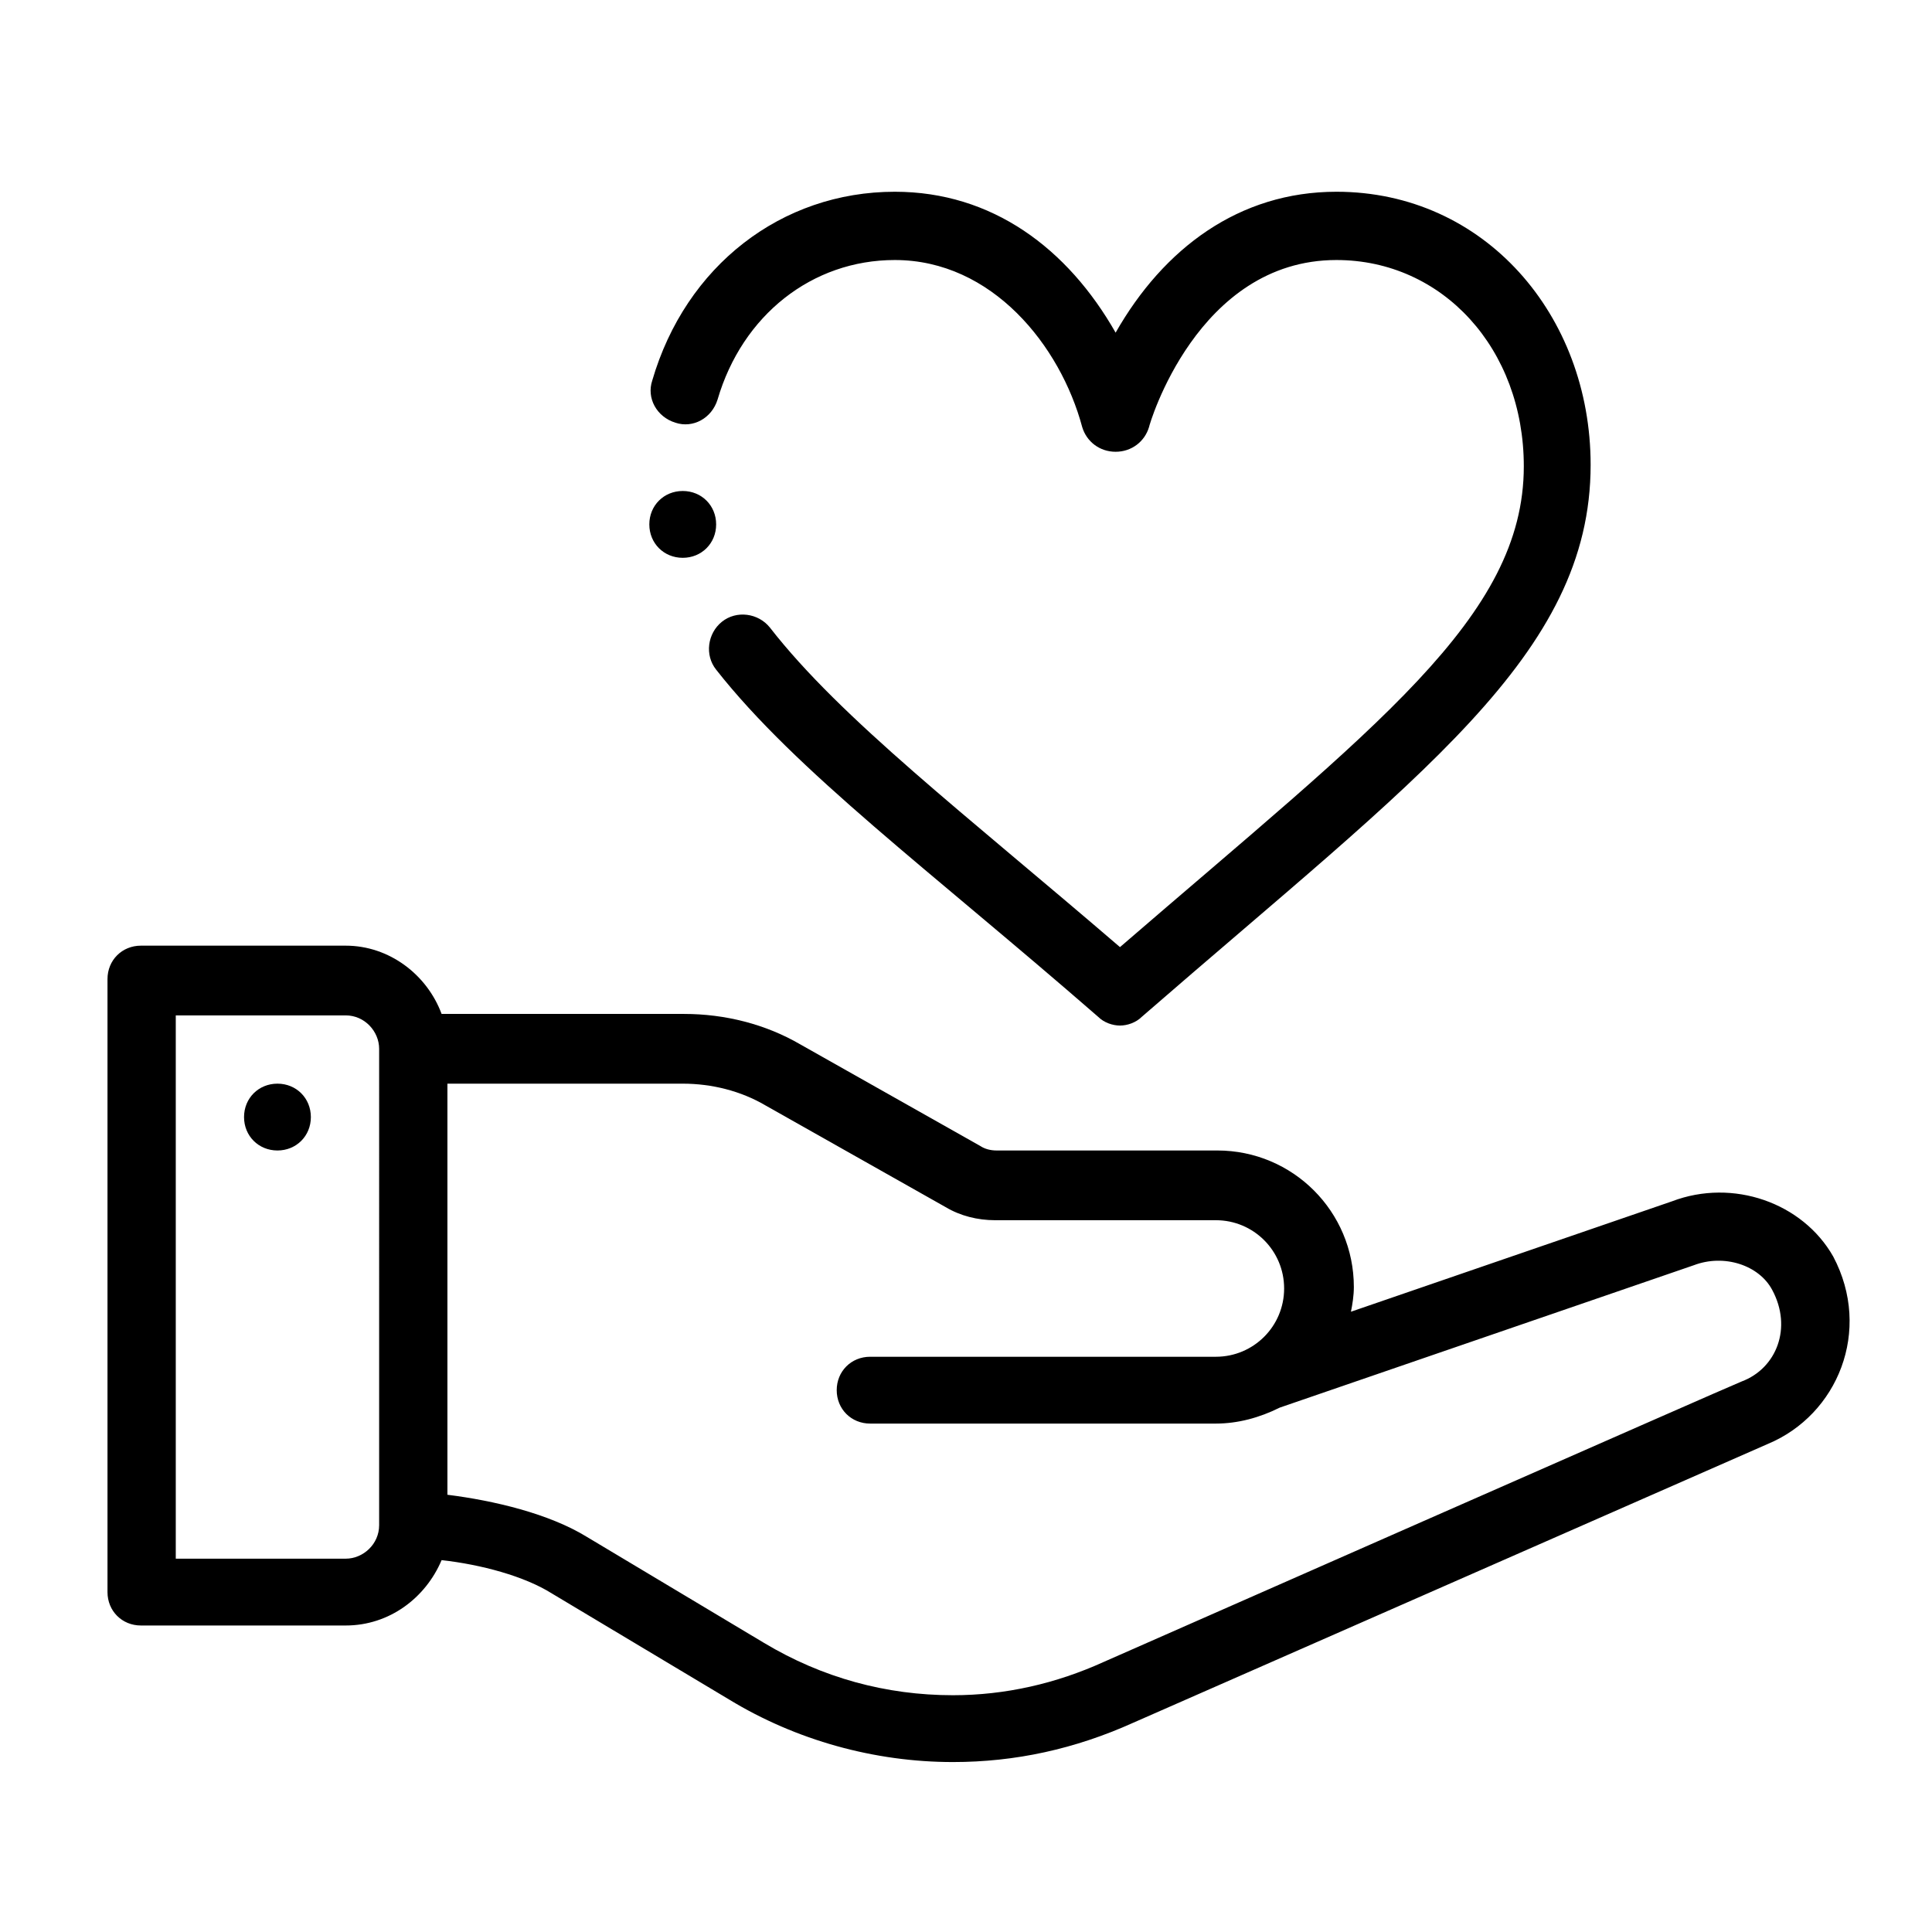 <?xml version="1.0" encoding="utf-8"?>
<!-- Generator: Adobe Illustrator 25.0.1, SVG Export Plug-In . SVG Version: 6.00 Build 0)  -->
<svg version="1.1" id="レイヤー_1" xmlns="http://www.w3.org/2000/svg" xmlns:xlink="http://www.w3.org/1999/xlink" x="0px"
	 y="0px" viewBox="0 0 133 133" style="enable-background:new 0 0 133 133;" xml:space="preserve">
<g>
	<path d="M19.1,74.6c-1.3,0-2.3,1-2.3,2.3s1,2.3,2.3,2.3s2.3-1,2.3-2.3S20.4,74.6,19.1,74.6z"/>
	<path d="M115.1,82.7L93,90.3c0.1-0.5,0.2-1.1,0.2-1.7c0-5.2-4.2-9.4-9.4-9.4H68.6c-0.4,0-0.8-0.1-1.1-0.3l-12.4-7
		c-2.4-1.4-5.2-2.1-8-2.1H30.4c-1-2.7-3.6-4.7-6.6-4.7H9.7c-1.3,0-2.3,1-2.3,2.3v42.2c0,1.3,1,2.3,2.3,2.3h14.1c3,0,5.5-1.9,6.6-4.5
		c2.7,0.3,5.7,1.1,7.6,2.3l12.2,7.3c4.6,2.8,10,4.3,15.4,4.3c4.3,0,8.4-0.9,12.4-2.7l43.7-19.2c4.8-2,7.2-7.8,4.5-12.9
		C124.1,82.8,119.3,81.1,115.1,82.7z M26.1,105c0,1.3-1.1,2.3-2.3,2.3H12.1V69.9h11.7c1.3,0,2.3,1.1,2.3,2.3V105z M119.9,95.1
		C119.9,95.1,119.9,95.2,119.9,95.1c-0.1,0-43.9,19.3-43.9,19.3c-3.3,1.5-6.8,2.3-10.4,2.3c-4.6,0-9-1.2-13-3.6l-12.2-7.3
		c-2.6-1.6-6.4-2.5-9.6-2.9V74.6H47c2,0,4,0.5,5.7,1.5l12.4,7c1,0.6,2.2,0.9,3.4,0.9h15.2c2.6,0,4.7,2.1,4.7,4.7
		c0,2.6-2.1,4.7-4.7,4.7H59.9c-1.3,0-2.3,1-2.3,2.3c0,1.3,1,2.3,2.3,2.3h23.8c1.5,0,3-0.4,4.4-1.1c0,0,28.5-9.8,28.5-9.8
		c2.1-0.8,4.5,0,5.4,1.7C123.4,91.4,122.3,94.2,119.9,95.1z"/>
	<path d="M75.6,70c0.4,0.4,1,0.6,1.5,0.6s1.1-0.2,1.5-0.6c19.1-16.6,30.9-24.9,30.9-38c0-10.3-7.3-18.8-17.5-18.8
		c-6.7,0-11.9,3.9-15.2,9.7c-3.3-5.8-8.5-9.7-15.2-9.7c-7.8,0-14.4,5.1-16.7,13c-0.4,1.2,0.3,2.5,1.6,2.9c1.2,0.4,2.5-0.3,2.9-1.6
		c1.7-5.8,6.5-9.6,12.2-9.6c6.7,0,11.4,5.9,12.9,11.5c0.3,1,1.2,1.7,2.3,1.7c1.1,0,2-0.7,2.3-1.7c0-0.1,3.3-11.5,12.9-11.5
		c7.3,0,12.9,6.1,12.9,14.2c0,10.4-10.2,17.9-27.8,33.1c-10.7-9.2-19.2-15.7-24.1-22c-0.8-1-2.3-1.2-3.3-0.4c-1,0.8-1.2,2.3-0.4,3.3
		C54.8,53.1,64,59.9,75.6,70z"/>
	<path d="M47,33.8c-1.3,0-2.3,1-2.3,2.3c0,1.3,1,2.3,2.3,2.3c1.3,0,2.3-1,2.3-2.3C49.3,34.8,48.3,33.8,47,33.8z"/>
</g>
</svg>
